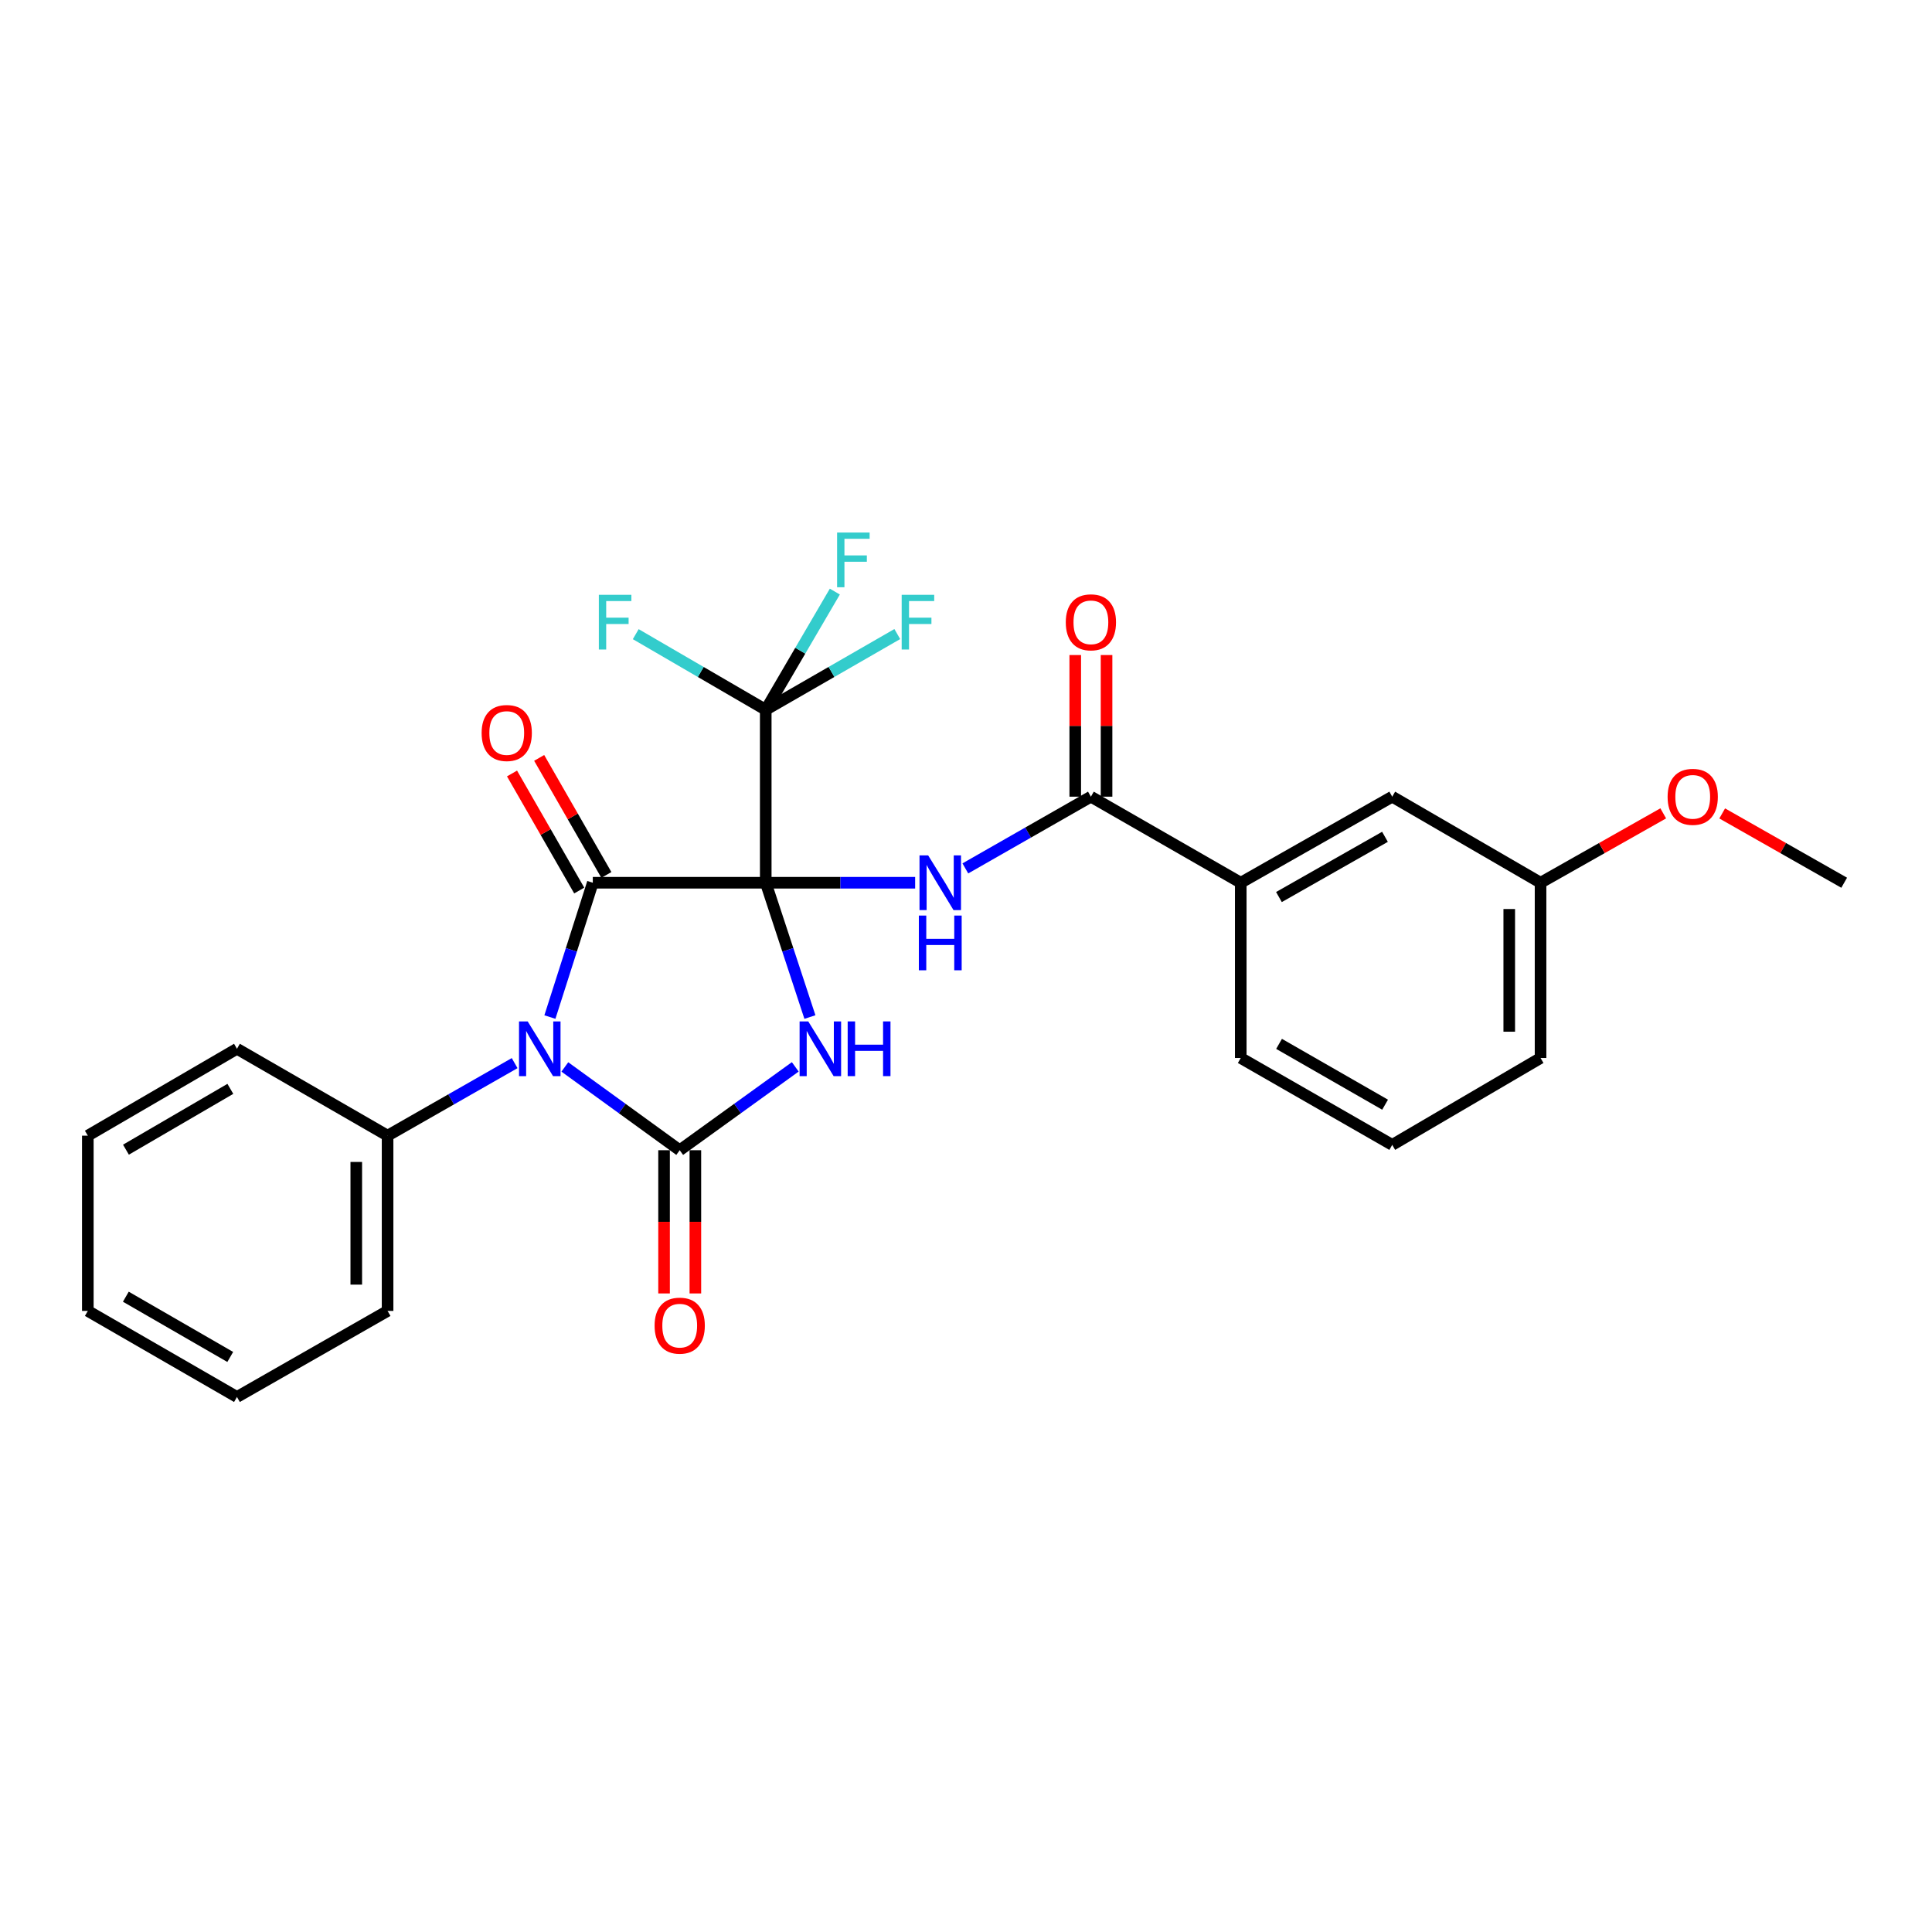<?xml version='1.0' encoding='iso-8859-1'?>
<svg version='1.1' baseProfile='full'
              xmlns='http://www.w3.org/2000/svg'
                      xmlns:rdkit='http://www.rdkit.org/xml'
                      xmlns:xlink='http://www.w3.org/1999/xlink'
                  xml:space='preserve'
width='1000px' height='1000px' viewBox='0 0 1000 1000'>
<!-- END OF HEADER -->
<rect style='opacity:1.0;fill:#FFFFFF;stroke:none' width='1000' height='1000' x='0' y='0'> </rect>
<path class='bond-0' d='M 396.345,456.905 L 407.778,491.663' style='fill:none;fill-rule:evenodd;stroke:#000000;stroke-width:6px;stroke-linecap:butt;stroke-linejoin:miter;stroke-opacity:1' />
<path class='bond-0' d='M 407.778,491.663 L 419.211,526.421' style='fill:none;fill-rule:evenodd;stroke:#0000FF;stroke-width:6px;stroke-linecap:butt;stroke-linejoin:miter;stroke-opacity:1' />
<path class='bond-1' d='M 396.345,456.905 L 306.833,456.905' style='fill:none;fill-rule:evenodd;stroke:#000000;stroke-width:6px;stroke-linecap:butt;stroke-linejoin:miter;stroke-opacity:1' />
<path class='bond-4' d='M 396.345,456.905 L 435.012,456.905' style='fill:none;fill-rule:evenodd;stroke:#000000;stroke-width:6px;stroke-linecap:butt;stroke-linejoin:miter;stroke-opacity:1' />
<path class='bond-4' d='M 435.012,456.905 L 473.678,456.905' style='fill:none;fill-rule:evenodd;stroke:#0000FF;stroke-width:6px;stroke-linecap:butt;stroke-linejoin:miter;stroke-opacity:1' />
<path class='bond-5' d='M 396.345,456.905 L 396.345,367.384' style='fill:none;fill-rule:evenodd;stroke:#000000;stroke-width:6px;stroke-linecap:butt;stroke-linejoin:miter;stroke-opacity:1' />
<path class='bond-3' d='M 411.629,552.209 L 381.724,573.781' style='fill:none;fill-rule:evenodd;stroke:#0000FF;stroke-width:6px;stroke-linecap:butt;stroke-linejoin:miter;stroke-opacity:1' />
<path class='bond-3' d='M 381.724,573.781 L 351.819,595.354' style='fill:none;fill-rule:evenodd;stroke:#000000;stroke-width:6px;stroke-linecap:butt;stroke-linejoin:miter;stroke-opacity:1' />
<path class='bond-2' d='M 306.833,456.905 L 295.73,491.666' style='fill:none;fill-rule:evenodd;stroke:#000000;stroke-width:6px;stroke-linecap:butt;stroke-linejoin:miter;stroke-opacity:1' />
<path class='bond-2' d='M 295.73,491.666 L 284.628,526.427' style='fill:none;fill-rule:evenodd;stroke:#0000FF;stroke-width:6px;stroke-linecap:butt;stroke-linejoin:miter;stroke-opacity:1' />
<path class='bond-10' d='M 313.86,452.87 L 296.467,422.577' style='fill:none;fill-rule:evenodd;stroke:#000000;stroke-width:6px;stroke-linecap:butt;stroke-linejoin:miter;stroke-opacity:1' />
<path class='bond-10' d='M 296.467,422.577 L 279.074,392.283' style='fill:none;fill-rule:evenodd;stroke:#FF0000;stroke-width:6px;stroke-linecap:butt;stroke-linejoin:miter;stroke-opacity:1' />
<path class='bond-10' d='M 299.807,460.939 L 282.414,430.645' style='fill:none;fill-rule:evenodd;stroke:#000000;stroke-width:6px;stroke-linecap:butt;stroke-linejoin:miter;stroke-opacity:1' />
<path class='bond-10' d='M 282.414,430.645 L 265.021,400.352' style='fill:none;fill-rule:evenodd;stroke:#FF0000;stroke-width:6px;stroke-linecap:butt;stroke-linejoin:miter;stroke-opacity:1' />
<path class='bond-8' d='M 266.377,550.27 L 233.495,569.044' style='fill:none;fill-rule:evenodd;stroke:#0000FF;stroke-width:6px;stroke-linecap:butt;stroke-linejoin:miter;stroke-opacity:1' />
<path class='bond-8' d='M 233.495,569.044 L 200.613,587.819' style='fill:none;fill-rule:evenodd;stroke:#000000;stroke-width:6px;stroke-linecap:butt;stroke-linejoin:miter;stroke-opacity:1' />
<path class='bond-27' d='M 292.361,552.25 L 322.09,573.802' style='fill:none;fill-rule:evenodd;stroke:#0000FF;stroke-width:6px;stroke-linecap:butt;stroke-linejoin:miter;stroke-opacity:1' />
<path class='bond-27' d='M 322.09,573.802 L 351.819,595.354' style='fill:none;fill-rule:evenodd;stroke:#000000;stroke-width:6px;stroke-linecap:butt;stroke-linejoin:miter;stroke-opacity:1' />
<path class='bond-9' d='M 343.717,595.354 L 343.717,632.419' style='fill:none;fill-rule:evenodd;stroke:#000000;stroke-width:6px;stroke-linecap:butt;stroke-linejoin:miter;stroke-opacity:1' />
<path class='bond-9' d='M 343.717,632.419 L 343.717,669.484' style='fill:none;fill-rule:evenodd;stroke:#FF0000;stroke-width:6px;stroke-linecap:butt;stroke-linejoin:miter;stroke-opacity:1' />
<path class='bond-9' d='M 359.921,595.354 L 359.921,632.419' style='fill:none;fill-rule:evenodd;stroke:#000000;stroke-width:6px;stroke-linecap:butt;stroke-linejoin:miter;stroke-opacity:1' />
<path class='bond-9' d='M 359.921,632.419 L 359.921,669.484' style='fill:none;fill-rule:evenodd;stroke:#FF0000;stroke-width:6px;stroke-linecap:butt;stroke-linejoin:miter;stroke-opacity:1' />
<path class='bond-6' d='M 499.661,449.486 L 532.154,430.923' style='fill:none;fill-rule:evenodd;stroke:#0000FF;stroke-width:6px;stroke-linecap:butt;stroke-linejoin:miter;stroke-opacity:1' />
<path class='bond-6' d='M 532.154,430.923 L 564.647,412.36' style='fill:none;fill-rule:evenodd;stroke:#000000;stroke-width:6px;stroke-linecap:butt;stroke-linejoin:miter;stroke-opacity:1' />
<path class='bond-13' d='M 396.345,367.384 L 414.227,336.795' style='fill:none;fill-rule:evenodd;stroke:#000000;stroke-width:6px;stroke-linecap:butt;stroke-linejoin:miter;stroke-opacity:1' />
<path class='bond-13' d='M 414.227,336.795 L 432.109,306.207' style='fill:none;fill-rule:evenodd;stroke:#33CCCC;stroke-width:6px;stroke-linecap:butt;stroke-linejoin:miter;stroke-opacity:1' />
<path class='bond-14' d='M 396.345,367.384 L 362.702,347.811' style='fill:none;fill-rule:evenodd;stroke:#000000;stroke-width:6px;stroke-linecap:butt;stroke-linejoin:miter;stroke-opacity:1' />
<path class='bond-14' d='M 362.702,347.811 L 329.058,328.239' style='fill:none;fill-rule:evenodd;stroke:#33CCCC;stroke-width:6px;stroke-linecap:butt;stroke-linejoin:miter;stroke-opacity:1' />
<path class='bond-15' d='M 396.345,367.384 L 430.389,347.784' style='fill:none;fill-rule:evenodd;stroke:#000000;stroke-width:6px;stroke-linecap:butt;stroke-linejoin:miter;stroke-opacity:1' />
<path class='bond-15' d='M 430.389,347.784 L 464.433,328.185' style='fill:none;fill-rule:evenodd;stroke:#33CCCC;stroke-width:6px;stroke-linecap:butt;stroke-linejoin:miter;stroke-opacity:1' />
<path class='bond-7' d='M 564.647,412.36 L 642.213,456.905' style='fill:none;fill-rule:evenodd;stroke:#000000;stroke-width:6px;stroke-linecap:butt;stroke-linejoin:miter;stroke-opacity:1' />
<path class='bond-11' d='M 572.749,412.36 L 572.749,375.704' style='fill:none;fill-rule:evenodd;stroke:#000000;stroke-width:6px;stroke-linecap:butt;stroke-linejoin:miter;stroke-opacity:1' />
<path class='bond-11' d='M 572.749,375.704 L 572.749,339.047' style='fill:none;fill-rule:evenodd;stroke:#FF0000;stroke-width:6px;stroke-linecap:butt;stroke-linejoin:miter;stroke-opacity:1' />
<path class='bond-11' d='M 556.545,412.36 L 556.545,375.704' style='fill:none;fill-rule:evenodd;stroke:#000000;stroke-width:6px;stroke-linecap:butt;stroke-linejoin:miter;stroke-opacity:1' />
<path class='bond-11' d='M 556.545,375.704 L 556.545,339.047' style='fill:none;fill-rule:evenodd;stroke:#FF0000;stroke-width:6px;stroke-linecap:butt;stroke-linejoin:miter;stroke-opacity:1' />
<path class='bond-12' d='M 642.213,456.905 L 720.615,412.36' style='fill:none;fill-rule:evenodd;stroke:#000000;stroke-width:6px;stroke-linecap:butt;stroke-linejoin:miter;stroke-opacity:1' />
<path class='bond-12' d='M 661.978,464.312 L 716.86,433.131' style='fill:none;fill-rule:evenodd;stroke:#000000;stroke-width:6px;stroke-linecap:butt;stroke-linejoin:miter;stroke-opacity:1' />
<path class='bond-18' d='M 642.213,456.905 L 642.213,547.614' style='fill:none;fill-rule:evenodd;stroke:#000000;stroke-width:6px;stroke-linecap:butt;stroke-linejoin:miter;stroke-opacity:1' />
<path class='bond-20' d='M 200.613,587.819 L 200.613,678.528' style='fill:none;fill-rule:evenodd;stroke:#000000;stroke-width:6px;stroke-linecap:butt;stroke-linejoin:miter;stroke-opacity:1' />
<path class='bond-20' d='M 184.408,601.425 L 184.408,664.922' style='fill:none;fill-rule:evenodd;stroke:#000000;stroke-width:6px;stroke-linecap:butt;stroke-linejoin:miter;stroke-opacity:1' />
<path class='bond-21' d='M 200.613,587.819 L 122.651,542.842' style='fill:none;fill-rule:evenodd;stroke:#000000;stroke-width:6px;stroke-linecap:butt;stroke-linejoin:miter;stroke-opacity:1' />
<path class='bond-16' d='M 720.615,412.36 L 797.389,456.905' style='fill:none;fill-rule:evenodd;stroke:#000000;stroke-width:6px;stroke-linecap:butt;stroke-linejoin:miter;stroke-opacity:1' />
<path class='bond-17' d='M 797.389,456.905 L 829.139,438.948' style='fill:none;fill-rule:evenodd;stroke:#000000;stroke-width:6px;stroke-linecap:butt;stroke-linejoin:miter;stroke-opacity:1' />
<path class='bond-17' d='M 829.139,438.948 L 860.889,420.992' style='fill:none;fill-rule:evenodd;stroke:#FF0000;stroke-width:6px;stroke-linecap:butt;stroke-linejoin:miter;stroke-opacity:1' />
<path class='bond-28' d='M 797.389,456.905 L 797.389,547.614' style='fill:none;fill-rule:evenodd;stroke:#000000;stroke-width:6px;stroke-linecap:butt;stroke-linejoin:miter;stroke-opacity:1' />
<path class='bond-28' d='M 781.184,470.511 L 781.184,534.007' style='fill:none;fill-rule:evenodd;stroke:#000000;stroke-width:6px;stroke-linecap:butt;stroke-linejoin:miter;stroke-opacity:1' />
<path class='bond-23' d='M 891.406,421.028 L 922.976,438.966' style='fill:none;fill-rule:evenodd;stroke:#FF0000;stroke-width:6px;stroke-linecap:butt;stroke-linejoin:miter;stroke-opacity:1' />
<path class='bond-23' d='M 922.976,438.966 L 954.545,456.905' style='fill:none;fill-rule:evenodd;stroke:#000000;stroke-width:6px;stroke-linecap:butt;stroke-linejoin:miter;stroke-opacity:1' />
<path class='bond-19' d='M 642.213,547.614 L 720.615,592.59' style='fill:none;fill-rule:evenodd;stroke:#000000;stroke-width:6px;stroke-linecap:butt;stroke-linejoin:miter;stroke-opacity:1' />
<path class='bond-19' d='M 662.036,540.304 L 716.918,571.788' style='fill:none;fill-rule:evenodd;stroke:#000000;stroke-width:6px;stroke-linecap:butt;stroke-linejoin:miter;stroke-opacity:1' />
<path class='bond-22' d='M 720.615,592.59 L 797.389,547.614' style='fill:none;fill-rule:evenodd;stroke:#000000;stroke-width:6px;stroke-linecap:butt;stroke-linejoin:miter;stroke-opacity:1' />
<path class='bond-24' d='M 200.613,678.528 L 122.651,723.073' style='fill:none;fill-rule:evenodd;stroke:#000000;stroke-width:6px;stroke-linecap:butt;stroke-linejoin:miter;stroke-opacity:1' />
<path class='bond-25' d='M 122.651,542.842 L 45.455,587.819' style='fill:none;fill-rule:evenodd;stroke:#000000;stroke-width:6px;stroke-linecap:butt;stroke-linejoin:miter;stroke-opacity:1' />
<path class='bond-25' d='M 119.229,563.59 L 65.192,595.074' style='fill:none;fill-rule:evenodd;stroke:#000000;stroke-width:6px;stroke-linecap:butt;stroke-linejoin:miter;stroke-opacity:1' />
<path class='bond-29' d='M 122.651,723.073 L 45.455,678.528' style='fill:none;fill-rule:evenodd;stroke:#000000;stroke-width:6px;stroke-linecap:butt;stroke-linejoin:miter;stroke-opacity:1' />
<path class='bond-29' d='M 119.17,702.355 L 65.133,671.174' style='fill:none;fill-rule:evenodd;stroke:#000000;stroke-width:6px;stroke-linecap:butt;stroke-linejoin:miter;stroke-opacity:1' />
<path class='bond-26' d='M 45.455,587.819 L 45.455,678.528' style='fill:none;fill-rule:evenodd;stroke:#000000;stroke-width:6px;stroke-linecap:butt;stroke-linejoin:miter;stroke-opacity:1' />
<path  class='atom-1' d='M 418.353 528.682
L 427.633 543.682
Q 428.553 545.162, 430.033 547.842
Q 431.513 550.522, 431.593 550.682
L 431.593 528.682
L 435.353 528.682
L 435.353 557.002
L 431.473 557.002
L 421.513 540.602
Q 420.353 538.682, 419.113 536.482
Q 417.913 534.282, 417.553 533.602
L 417.553 557.002
L 413.873 557.002
L 413.873 528.682
L 418.353 528.682
' fill='#0000FF'/>
<path  class='atom-1' d='M 438.753 528.682
L 442.593 528.682
L 442.593 540.722
L 457.073 540.722
L 457.073 528.682
L 460.913 528.682
L 460.913 557.002
L 457.073 557.002
L 457.073 543.922
L 442.593 543.922
L 442.593 557.002
L 438.753 557.002
L 438.753 528.682
' fill='#0000FF'/>
<path  class='atom-3' d='M 273.125 528.682
L 282.405 543.682
Q 283.325 545.162, 284.805 547.842
Q 286.285 550.522, 286.365 550.682
L 286.365 528.682
L 290.125 528.682
L 290.125 557.002
L 286.245 557.002
L 276.285 540.602
Q 275.125 538.682, 273.885 536.482
Q 272.685 534.282, 272.325 533.602
L 272.325 557.002
L 268.645 557.002
L 268.645 528.682
L 273.125 528.682
' fill='#0000FF'/>
<path  class='atom-5' d='M 480.416 442.745
L 489.696 457.745
Q 490.616 459.225, 492.096 461.905
Q 493.576 464.585, 493.656 464.745
L 493.656 442.745
L 497.416 442.745
L 497.416 471.065
L 493.536 471.065
L 483.576 454.665
Q 482.416 452.745, 481.176 450.545
Q 479.976 448.345, 479.616 447.665
L 479.616 471.065
L 475.936 471.065
L 475.936 442.745
L 480.416 442.745
' fill='#0000FF'/>
<path  class='atom-5' d='M 475.596 473.897
L 479.436 473.897
L 479.436 485.937
L 493.916 485.937
L 493.916 473.897
L 497.756 473.897
L 497.756 502.217
L 493.916 502.217
L 493.916 489.137
L 479.436 489.137
L 479.436 502.217
L 475.596 502.217
L 475.596 473.897
' fill='#0000FF'/>
<path  class='atom-10' d='M 338.819 686.152
Q 338.819 679.352, 342.179 675.552
Q 345.539 671.752, 351.819 671.752
Q 358.099 671.752, 361.459 675.552
Q 364.819 679.352, 364.819 686.152
Q 364.819 693.032, 361.419 696.952
Q 358.019 700.832, 351.819 700.832
Q 345.579 700.832, 342.179 696.952
Q 338.819 693.072, 338.819 686.152
M 351.819 697.632
Q 356.139 697.632, 358.459 694.752
Q 360.819 691.832, 360.819 686.152
Q 360.819 680.592, 358.459 677.792
Q 356.139 674.952, 351.819 674.952
Q 347.499 674.952, 345.139 677.752
Q 342.819 680.552, 342.819 686.152
Q 342.819 691.872, 345.139 694.752
Q 347.499 697.632, 351.819 697.632
' fill='#FF0000'/>
<path  class='atom-11' d='M 249.289 379.401
Q 249.289 372.601, 252.649 368.801
Q 256.009 365.001, 262.289 365.001
Q 268.569 365.001, 271.929 368.801
Q 275.289 372.601, 275.289 379.401
Q 275.289 386.281, 271.889 390.201
Q 268.489 394.081, 262.289 394.081
Q 256.049 394.081, 252.649 390.201
Q 249.289 386.321, 249.289 379.401
M 262.289 390.881
Q 266.609 390.881, 268.929 388.001
Q 271.289 385.081, 271.289 379.401
Q 271.289 373.841, 268.929 371.041
Q 266.609 368.201, 262.289 368.201
Q 257.969 368.201, 255.609 371.001
Q 253.289 373.801, 253.289 379.401
Q 253.289 385.121, 255.609 388.001
Q 257.969 390.881, 262.289 390.881
' fill='#FF0000'/>
<path  class='atom-12' d='M 551.647 322.109
Q 551.647 315.309, 555.007 311.509
Q 558.367 307.709, 564.647 307.709
Q 570.927 307.709, 574.287 311.509
Q 577.647 315.309, 577.647 322.109
Q 577.647 328.989, 574.247 332.909
Q 570.847 336.789, 564.647 336.789
Q 558.407 336.789, 555.007 332.909
Q 551.647 329.029, 551.647 322.109
M 564.647 333.589
Q 568.967 333.589, 571.287 330.709
Q 573.647 327.789, 573.647 322.109
Q 573.647 316.549, 571.287 313.749
Q 568.967 310.909, 564.647 310.909
Q 560.327 310.909, 557.967 313.709
Q 555.647 316.509, 555.647 322.109
Q 555.647 327.829, 557.967 330.709
Q 560.327 333.589, 564.647 333.589
' fill='#FF0000'/>
<path  class='atom-14' d='M 433.28 275.64
L 450.12 275.64
L 450.12 278.88
L 437.08 278.88
L 437.08 287.48
L 448.68 287.48
L 448.68 290.76
L 437.08 290.76
L 437.08 303.96
L 433.28 303.96
L 433.28 275.64
' fill='#33CCCC'/>
<path  class='atom-15' d='M 309.963 307.869
L 326.803 307.869
L 326.803 311.109
L 313.763 311.109
L 313.763 319.709
L 325.363 319.709
L 325.363 322.989
L 313.763 322.989
L 313.763 336.189
L 309.963 336.189
L 309.963 307.869
' fill='#33CCCC'/>
<path  class='atom-16' d='M 466.706 307.869
L 483.546 307.869
L 483.546 311.109
L 470.506 311.109
L 470.506 319.709
L 482.106 319.709
L 482.106 322.989
L 470.506 322.989
L 470.506 336.189
L 466.706 336.189
L 466.706 307.869
' fill='#33CCCC'/>
<path  class='atom-18' d='M 863.152 412.44
Q 863.152 405.64, 866.512 401.84
Q 869.872 398.04, 876.152 398.04
Q 882.432 398.04, 885.792 401.84
Q 889.152 405.64, 889.152 412.44
Q 889.152 419.32, 885.752 423.24
Q 882.352 427.12, 876.152 427.12
Q 869.912 427.12, 866.512 423.24
Q 863.152 419.36, 863.152 412.44
M 876.152 423.92
Q 880.472 423.92, 882.792 421.04
Q 885.152 418.12, 885.152 412.44
Q 885.152 406.88, 882.792 404.08
Q 880.472 401.24, 876.152 401.24
Q 871.832 401.24, 869.472 404.04
Q 867.152 406.84, 867.152 412.44
Q 867.152 418.16, 869.472 421.04
Q 871.832 423.92, 876.152 423.92
' fill='#FF0000'/>
</svg>
